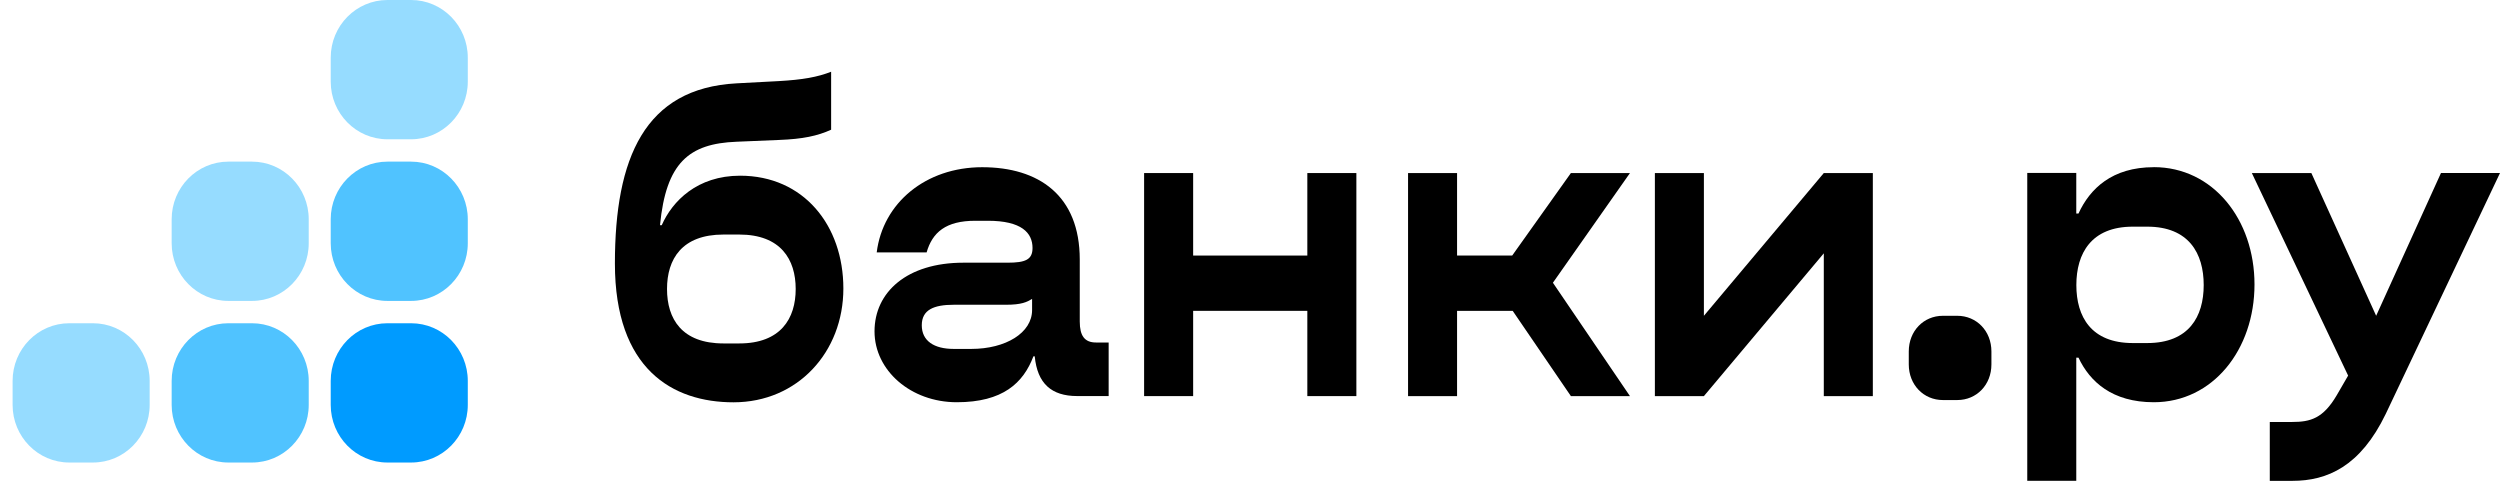 <svg width="104" height="20" viewBox="0 0 104 20" fill="none" xmlns="http://www.w3.org/2000/svg">
    <g clip-path="url(#clip0_2934_168279)">
        <path d="M17.101 0H16.117C14.815 0 13.758 1.073 13.758 2.397V3.397C13.758 4.721 14.815 5.794 16.117 5.794H17.101C18.404 5.794 19.46 4.721 19.46 3.397V2.397C19.46 1.073 18.404 0 17.101 0Z" fill="#96DCFF"/>
        <path d="M10.484 6.724H9.5C8.198 6.724 7.141 7.797 7.141 9.121V10.12C7.141 11.444 8.198 12.518 9.5 12.518H10.484C11.787 12.518 12.843 11.444 12.843 10.12V9.121C12.843 7.797 11.787 6.724 10.484 6.724Z" fill="#96DCFF"/>
        <path d="M17.101 6.724H16.117C14.815 6.724 13.758 7.797 13.758 9.121V10.12C13.758 11.444 14.815 12.518 16.117 12.518H17.101C18.404 12.518 19.46 11.444 19.46 10.12V9.121C19.46 7.797 18.404 6.724 17.101 6.724Z" fill="#50C3FF"/>
        <path d="M3.867 13.447H2.883C1.58 13.447 0.524 14.521 0.524 15.845V16.844C0.524 18.168 1.58 19.241 2.883 19.241H3.867C5.17 19.241 6.226 18.168 6.226 16.844V15.845C6.226 14.521 5.17 13.447 3.867 13.447Z" fill="#96DCFF"/>
        <path d="M10.484 13.447H9.5C8.198 13.447 7.141 14.521 7.141 15.845V16.844C7.141 18.168 8.198 19.241 9.5 19.241H10.484C11.787 19.241 12.843 18.168 12.843 16.844V15.845C12.843 14.521 11.787 13.447 10.484 13.447Z" fill="#50C3FF"/>
        <path d="M17.101 13.447H16.117C14.815 13.447 13.758 14.521 13.758 15.845V16.844C13.758 18.168 14.815 19.241 16.117 19.241H17.101C18.404 19.241 19.46 18.168 19.46 16.844V15.845C19.46 14.521 18.404 13.447 17.101 13.447Z" fill="#009BFF"/>
        <path d="M44.918 13.379V10.798C44.918 8.125 43.207 6.956 40.859 6.956C38.511 6.956 36.727 8.44 36.471 10.501H38.547C38.785 9.666 39.348 9.184 40.569 9.184H41.096C42.497 9.184 42.953 9.685 42.953 10.316C42.953 10.798 42.664 10.928 41.915 10.928H40.076C37.728 10.928 36.38 12.154 36.38 13.784C36.38 15.414 37.89 16.733 39.802 16.733C41.714 16.733 42.568 15.936 42.99 14.823H43.045C43.154 15.954 43.738 16.476 44.811 16.476H46.12V14.248H45.593C45.121 14.248 44.918 13.97 44.918 13.376V13.379ZM42.935 12.899C42.935 13.845 41.842 14.515 40.405 14.515H39.675C38.855 14.515 38.346 14.181 38.346 13.531C38.346 12.882 38.855 12.678 39.675 12.678H41.842C42.499 12.678 42.716 12.567 42.935 12.435V12.899Z" fill="black"/>
        <path d="M101.543 7.2L98.848 13.137L96.153 7.2H93.677L97.682 15.625L97.209 16.441C96.644 17.406 96.117 17.554 95.352 17.554H94.423V20.003H95.37C96.808 20.003 98.191 19.409 99.247 17.218L104 7.197H101.543V7.2Z" fill="black"/>
        <path d="M30.789 7.309C29.005 7.309 27.969 8.366 27.529 9.367H27.456C27.709 6.768 28.658 5.973 30.643 5.896L32.407 5.822C33.391 5.785 34.009 5.655 34.575 5.396V2.984C34.011 3.207 33.391 3.318 32.389 3.374L30.641 3.467C26.819 3.671 25.58 6.567 25.58 10.963C25.58 15.359 27.983 16.736 30.513 16.736C33.19 16.736 35.084 14.637 35.084 12.004C35.084 9.37 33.427 7.309 30.787 7.309H30.789ZM30.753 14.287H30.096C28.366 14.287 27.748 13.267 27.748 12.022C27.748 10.777 28.368 9.757 30.096 9.757H30.753C32.482 9.757 33.101 10.796 33.101 12.022C33.101 13.249 32.48 14.287 30.753 14.287Z" fill="black"/>
        <path d="M81.424 13.137H80.824C80.023 13.137 79.405 13.767 79.405 14.621V15.159C79.405 16.012 80.025 16.642 80.824 16.642H81.424C82.225 16.642 82.843 16.012 82.843 15.159V14.621C82.843 13.767 82.223 13.137 81.424 13.137Z" fill="black"/>
        <path d="M70.882 13.137V7.199H68.843V16.478H70.882L75.87 10.538V16.478H77.91V7.199H75.87L70.882 13.137Z" fill="black"/>
        <path d="M89.597 6.955C87.868 6.955 86.939 7.846 86.465 8.884H86.373V7.194H84.334V20H86.373V14.878H86.465C86.937 15.88 87.866 16.733 89.597 16.733C92.055 16.733 93.787 14.542 93.787 11.834C93.787 9.126 92.057 6.953 89.597 6.953V6.955ZM89.326 14.271H88.724C86.994 14.271 86.376 13.176 86.376 11.859C86.376 10.542 86.996 9.429 88.724 9.429H89.326C91.056 9.429 91.674 10.542 91.674 11.859C91.674 13.176 91.053 14.271 89.326 14.271Z" fill="black"/>
        <path d="M54.385 10.631H49.635V7.199H47.595V16.478H49.635V12.931H54.385V16.478H56.425V7.199H54.385V10.631Z" fill="black"/>
        <path d="M65.349 7.199L62.907 10.631H60.614V7.199H58.575V16.478H60.614V12.931H62.928L65.349 16.478H67.806L64.601 11.762L67.806 7.199H65.349Z" fill="black"/>
    </g>
    <defs>
        <clipPath id="clip0_2934_168279">
            <rect width="103.478" height="20" fill="white" transform="translate(0.522)"/>
        </clipPath>
    </defs>
</svg>
